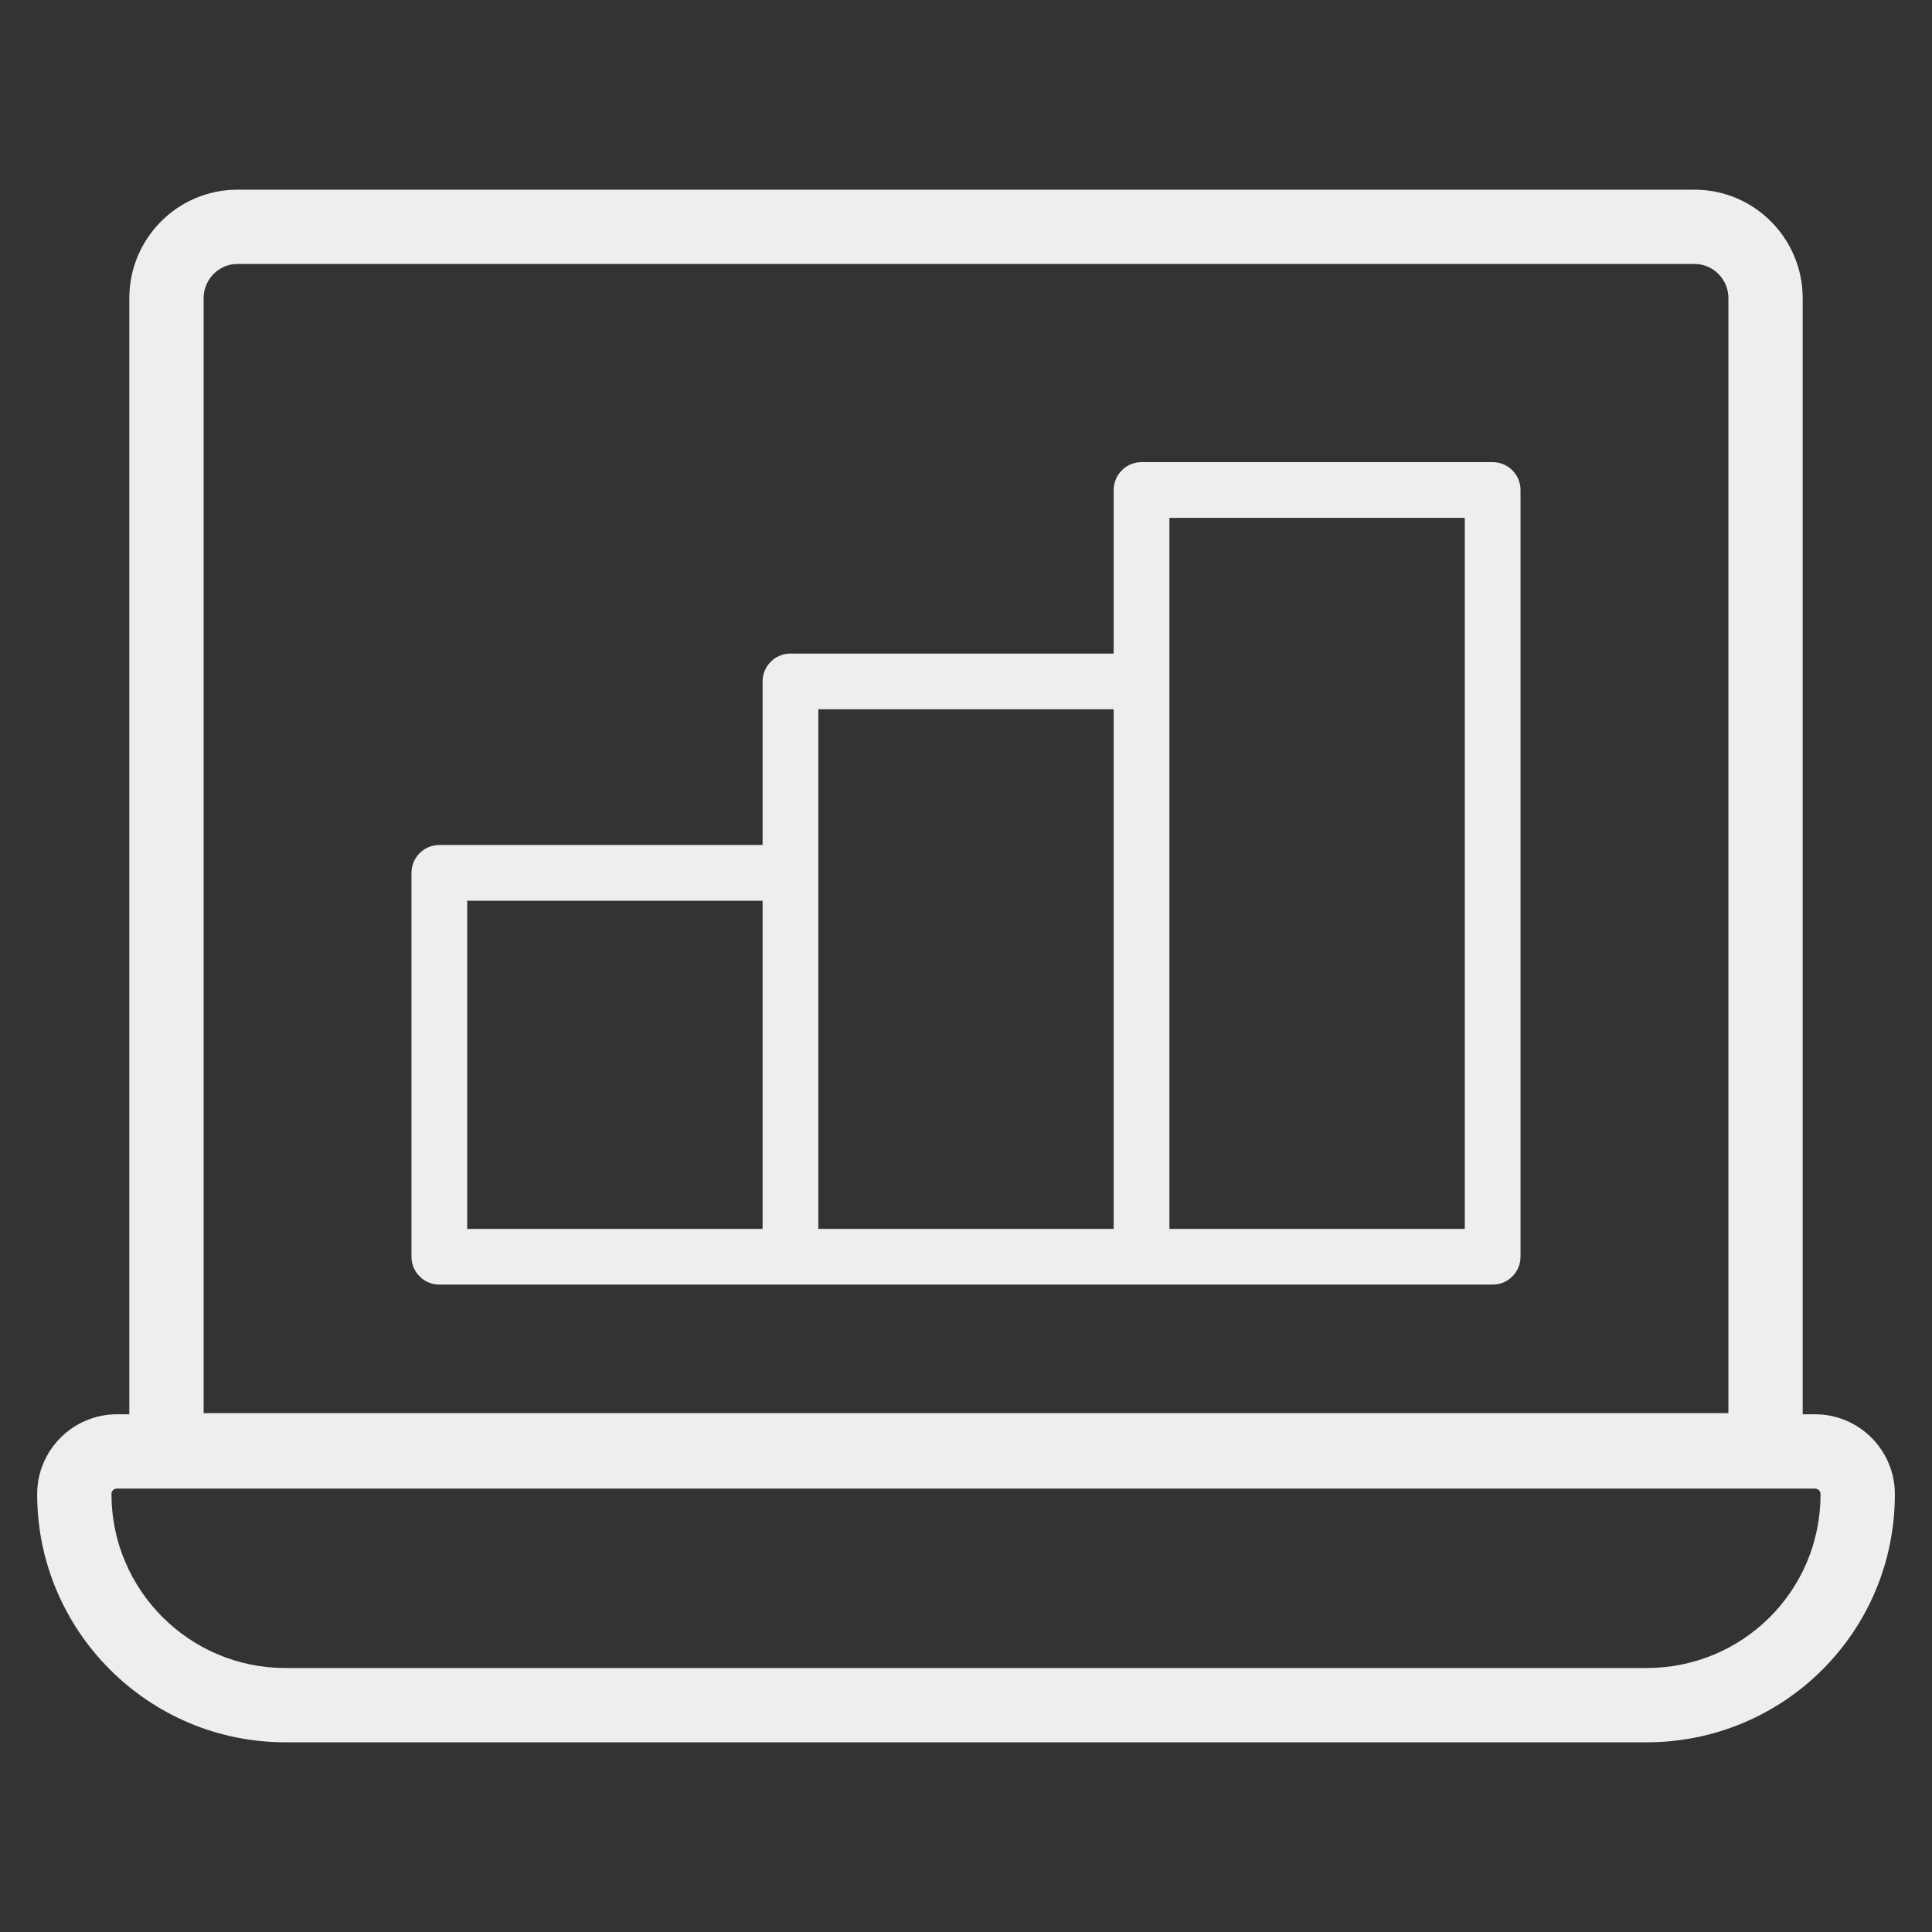 <svg width="60" height="60" viewBox="0 0 60 60" fill="none" xmlns="http://www.w3.org/2000/svg">
<rect x="0" y="0" width="60" height="60" fill="#333333" stroke="none"/>
<path d="M56.365 43.921H55.984V9.26C55.984 7.402 54.478 5.891 52.627 5.891H7.373C5.522 5.891 4.016 7.402 4.016 9.26V43.921H3.635C2.267 43.921 1.154 45.034 1.154 46.402C1.154 50.652 4.612 54.109 8.862 54.109H51.139C55.37 54.109 58.847 50.706 58.847 46.402C58.847 45.034 57.733 43.921 56.365 43.921ZM6.324 9.26C6.324 8.674 6.795 8.198 7.373 8.198H52.627C53.206 8.198 53.677 8.674 53.677 9.26V43.886H6.324V9.26ZM51.139 51.802H8.862C5.884 51.802 3.462 49.38 3.462 46.402C3.462 46.3 3.533 46.229 3.635 46.229H56.365C56.461 46.229 56.539 46.307 56.539 46.402C56.539 49.418 54.11 51.802 51.139 51.802Z" fill="#EEEEEE"/>
<path d="M46.355 14.352H35.452C34.974 14.352 34.586 14.74 34.586 15.218V20.297H24.548C24.07 20.297 23.683 20.685 23.683 21.163V26.242H13.645C13.167 26.242 12.779 26.63 12.779 27.107V39.03C12.779 39.508 13.167 39.895 13.645 39.895H46.355C46.833 39.895 47.221 39.508 47.221 39.03V15.218C47.221 14.74 46.833 14.352 46.355 14.352ZM14.51 27.973H23.683V38.165H14.51V27.973ZM25.414 22.028H34.586V38.165H25.414C25.414 29.155 25.414 31.087 25.414 22.028ZM45.49 38.165H36.317C36.317 27.588 36.317 22.629 36.317 16.083H45.49V38.165Z" fill="#EEEEEE"/>
</svg>
